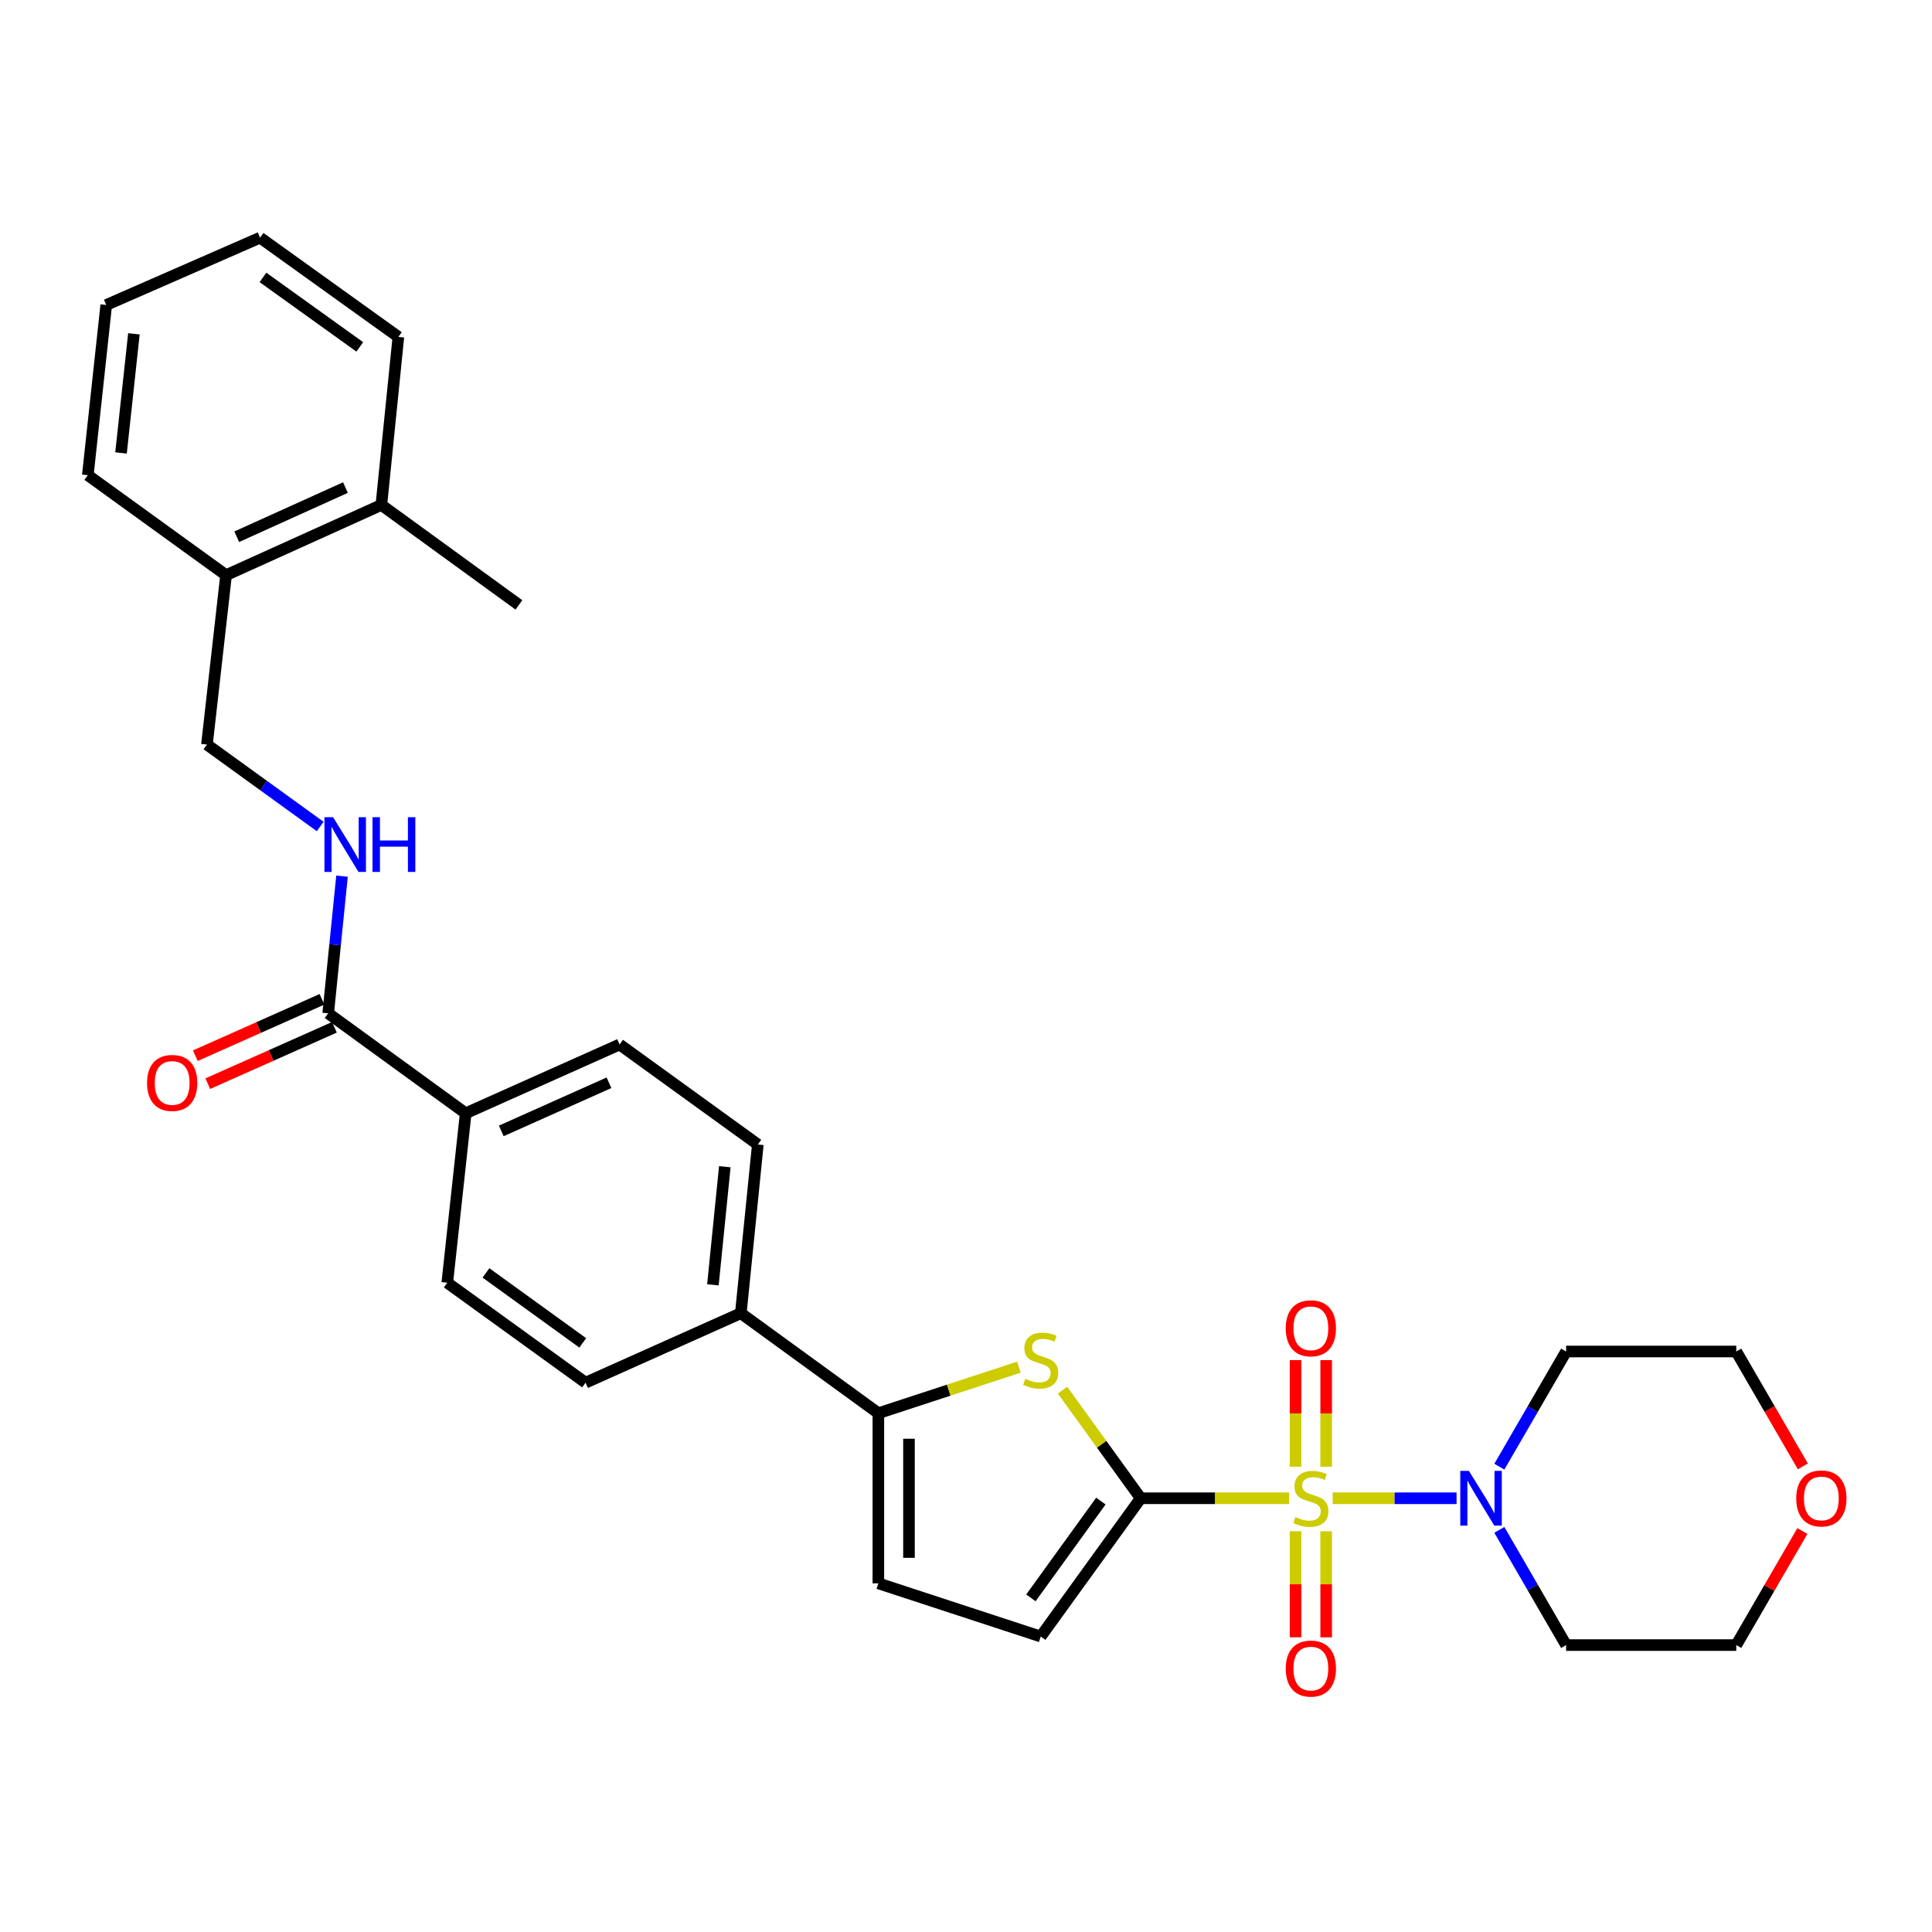 <?xml version='1.0' encoding='iso-8859-1'?>
<svg version='1.1' baseProfile='full'
              xmlns='http://www.w3.org/2000/svg'
                      xmlns:rdkit='http://www.rdkit.org/xml'
                      xmlns:xlink='http://www.w3.org/1999/xlink'
                  xml:space='preserve'
width='1000px' height='1000px' viewBox='0 0 1000 1000'>
<!-- END OF HEADER -->
<rect style='opacity:1.0;fill:#FFFFFF;stroke:none' width='1000' height='1000' x='0' y='0'> </rect>
<path class='bond-0' d='M 667.218,775.5 L 628.82,775.5' style='fill:none;fill-rule:evenodd;stroke:#CCCC00;stroke-width:6px;stroke-linecap:butt;stroke-linejoin:miter;stroke-opacity:1' />
<path class='bond-0' d='M 628.82,775.5 L 590.421,775.5' style='fill:none;fill-rule:evenodd;stroke:#000000;stroke-width:6px;stroke-linecap:butt;stroke-linejoin:miter;stroke-opacity:1' />
<path class='bond-2' d='M 689.782,775.5 L 721.851,775.5' style='fill:none;fill-rule:evenodd;stroke:#CCCC00;stroke-width:6px;stroke-linecap:butt;stroke-linejoin:miter;stroke-opacity:1' />
<path class='bond-2' d='M 721.851,775.5 L 753.92,775.5' style='fill:none;fill-rule:evenodd;stroke:#0000FF;stroke-width:6px;stroke-linecap:butt;stroke-linejoin:miter;stroke-opacity:1' />
<path class='bond-7' d='M 686.424,759.178 L 686.424,731.585' style='fill:none;fill-rule:evenodd;stroke:#CCCC00;stroke-width:6px;stroke-linecap:butt;stroke-linejoin:miter;stroke-opacity:1' />
<path class='bond-7' d='M 686.424,731.585 L 686.424,703.992' style='fill:none;fill-rule:evenodd;stroke:#FF0000;stroke-width:6px;stroke-linecap:butt;stroke-linejoin:miter;stroke-opacity:1' />
<path class='bond-7' d='M 670.576,759.178 L 670.576,731.585' style='fill:none;fill-rule:evenodd;stroke:#CCCC00;stroke-width:6px;stroke-linecap:butt;stroke-linejoin:miter;stroke-opacity:1' />
<path class='bond-7' d='M 670.576,731.585 L 670.576,703.992' style='fill:none;fill-rule:evenodd;stroke:#FF0000;stroke-width:6px;stroke-linecap:butt;stroke-linejoin:miter;stroke-opacity:1' />
<path class='bond-8' d='M 670.576,792.581 L 670.576,820.028' style='fill:none;fill-rule:evenodd;stroke:#CCCC00;stroke-width:6px;stroke-linecap:butt;stroke-linejoin:miter;stroke-opacity:1' />
<path class='bond-8' d='M 670.576,820.028 L 670.576,847.475' style='fill:none;fill-rule:evenodd;stroke:#FF0000;stroke-width:6px;stroke-linecap:butt;stroke-linejoin:miter;stroke-opacity:1' />
<path class='bond-8' d='M 686.424,792.581 L 686.424,820.028' style='fill:none;fill-rule:evenodd;stroke:#CCCC00;stroke-width:6px;stroke-linecap:butt;stroke-linejoin:miter;stroke-opacity:1' />
<path class='bond-8' d='M 686.424,820.028 L 686.424,847.475' style='fill:none;fill-rule:evenodd;stroke:#FF0000;stroke-width:6px;stroke-linecap:butt;stroke-linejoin:miter;stroke-opacity:1' />
<path class='bond-1' d='M 590.421,775.5 L 570.193,747.524' style='fill:none;fill-rule:evenodd;stroke:#000000;stroke-width:6px;stroke-linecap:butt;stroke-linejoin:miter;stroke-opacity:1' />
<path class='bond-1' d='M 570.193,747.524 L 549.965,719.549' style='fill:none;fill-rule:evenodd;stroke:#CCCC00;stroke-width:6px;stroke-linecap:butt;stroke-linejoin:miter;stroke-opacity:1' />
<path class='bond-4' d='M 590.421,775.5 L 538.677,847.071' style='fill:none;fill-rule:evenodd;stroke:#000000;stroke-width:6px;stroke-linecap:butt;stroke-linejoin:miter;stroke-opacity:1' />
<path class='bond-4' d='M 569.816,776.95 L 533.596,827.05' style='fill:none;fill-rule:evenodd;stroke:#000000;stroke-width:6px;stroke-linecap:butt;stroke-linejoin:miter;stroke-opacity:1' />
<path class='bond-3' d='M 527.387,707.638 L 491.013,719.558' style='fill:none;fill-rule:evenodd;stroke:#CCCC00;stroke-width:6px;stroke-linecap:butt;stroke-linejoin:miter;stroke-opacity:1' />
<path class='bond-3' d='M 491.013,719.558 L 454.639,731.478' style='fill:none;fill-rule:evenodd;stroke:#000000;stroke-width:6px;stroke-linecap:butt;stroke-linejoin:miter;stroke-opacity:1' />
<path class='bond-21' d='M 776.058,791.855 L 793.339,821.673' style='fill:none;fill-rule:evenodd;stroke:#0000FF;stroke-width:6px;stroke-linecap:butt;stroke-linejoin:miter;stroke-opacity:1' />
<path class='bond-21' d='M 793.339,821.673 L 810.619,851.491' style='fill:none;fill-rule:evenodd;stroke:#000000;stroke-width:6px;stroke-linecap:butt;stroke-linejoin:miter;stroke-opacity:1' />
<path class='bond-22' d='M 776.061,759.145 L 793.34,729.34' style='fill:none;fill-rule:evenodd;stroke:#0000FF;stroke-width:6px;stroke-linecap:butt;stroke-linejoin:miter;stroke-opacity:1' />
<path class='bond-22' d='M 793.34,729.34 L 810.619,699.535' style='fill:none;fill-rule:evenodd;stroke:#000000;stroke-width:6px;stroke-linecap:butt;stroke-linejoin:miter;stroke-opacity:1' />
<path class='bond-10' d='M 454.639,731.478 L 383.447,679.717' style='fill:none;fill-rule:evenodd;stroke:#000000;stroke-width:6px;stroke-linecap:butt;stroke-linejoin:miter;stroke-opacity:1' />
<path class='bond-31' d='M 454.639,731.478 L 454.639,819.539' style='fill:none;fill-rule:evenodd;stroke:#000000;stroke-width:6px;stroke-linecap:butt;stroke-linejoin:miter;stroke-opacity:1' />
<path class='bond-31' d='M 470.487,744.687 L 470.487,806.33' style='fill:none;fill-rule:evenodd;stroke:#000000;stroke-width:6px;stroke-linecap:butt;stroke-linejoin:miter;stroke-opacity:1' />
<path class='bond-5' d='M 538.677,847.071 L 454.639,819.539' style='fill:none;fill-rule:evenodd;stroke:#000000;stroke-width:6px;stroke-linecap:butt;stroke-linejoin:miter;stroke-opacity:1' />
<path class='bond-6' d='M 169.87,524.486 L 241.044,576.23' style='fill:none;fill-rule:evenodd;stroke:#000000;stroke-width:6px;stroke-linecap:butt;stroke-linejoin:miter;stroke-opacity:1' />
<path class='bond-9' d='M 169.87,524.486 L 173.447,488.993' style='fill:none;fill-rule:evenodd;stroke:#000000;stroke-width:6px;stroke-linecap:butt;stroke-linejoin:miter;stroke-opacity:1' />
<path class='bond-9' d='M 173.447,488.993 L 177.025,453.501' style='fill:none;fill-rule:evenodd;stroke:#0000FF;stroke-width:6px;stroke-linecap:butt;stroke-linejoin:miter;stroke-opacity:1' />
<path class='bond-13' d='M 166.646,517.247 L 133.874,531.84' style='fill:none;fill-rule:evenodd;stroke:#000000;stroke-width:6px;stroke-linecap:butt;stroke-linejoin:miter;stroke-opacity:1' />
<path class='bond-13' d='M 133.874,531.84 L 101.102,546.432' style='fill:none;fill-rule:evenodd;stroke:#FF0000;stroke-width:6px;stroke-linecap:butt;stroke-linejoin:miter;stroke-opacity:1' />
<path class='bond-13' d='M 173.093,531.725 L 140.321,546.317' style='fill:none;fill-rule:evenodd;stroke:#000000;stroke-width:6px;stroke-linecap:butt;stroke-linejoin:miter;stroke-opacity:1' />
<path class='bond-13' d='M 140.321,546.317 L 107.549,560.91' style='fill:none;fill-rule:evenodd;stroke:#FF0000;stroke-width:6px;stroke-linecap:butt;stroke-linejoin:miter;stroke-opacity:1' />
<path class='bond-12' d='M 165.726,427.783 L 136.419,406.588' style='fill:none;fill-rule:evenodd;stroke:#0000FF;stroke-width:6px;stroke-linecap:butt;stroke-linejoin:miter;stroke-opacity:1' />
<path class='bond-12' d='M 136.419,406.588 L 107.112,385.394' style='fill:none;fill-rule:evenodd;stroke:#000000;stroke-width:6px;stroke-linecap:butt;stroke-linejoin:miter;stroke-opacity:1' />
<path class='bond-15' d='M 383.447,679.717 L 392.251,592.386' style='fill:none;fill-rule:evenodd;stroke:#000000;stroke-width:6px;stroke-linecap:butt;stroke-linejoin:miter;stroke-opacity:1' />
<path class='bond-15' d='M 369,665.027 L 375.163,603.896' style='fill:none;fill-rule:evenodd;stroke:#000000;stroke-width:6px;stroke-linecap:butt;stroke-linejoin:miter;stroke-opacity:1' />
<path class='bond-16' d='M 383.447,679.717 L 303.08,715.674' style='fill:none;fill-rule:evenodd;stroke:#000000;stroke-width:6px;stroke-linecap:butt;stroke-linejoin:miter;stroke-opacity:1' />
<path class='bond-11' d='M 241.044,576.23 L 231.509,663.939' style='fill:none;fill-rule:evenodd;stroke:#000000;stroke-width:6px;stroke-linecap:butt;stroke-linejoin:miter;stroke-opacity:1' />
<path class='bond-32' d='M 241.044,576.23 L 320.689,540.625' style='fill:none;fill-rule:evenodd;stroke:#000000;stroke-width:6px;stroke-linecap:butt;stroke-linejoin:miter;stroke-opacity:1' />
<path class='bond-32' d='M 259.459,585.357 L 315.21,560.433' style='fill:none;fill-rule:evenodd;stroke:#000000;stroke-width:6px;stroke-linecap:butt;stroke-linejoin:miter;stroke-opacity:1' />
<path class='bond-14' d='M 107.112,385.394 L 117.008,297.702' style='fill:none;fill-rule:evenodd;stroke:#000000;stroke-width:6px;stroke-linecap:butt;stroke-linejoin:miter;stroke-opacity:1' />
<path class='bond-20' d='M 117.008,297.702 L 197.392,261.358' style='fill:none;fill-rule:evenodd;stroke:#000000;stroke-width:6px;stroke-linecap:butt;stroke-linejoin:miter;stroke-opacity:1' />
<path class='bond-20' d='M 122.537,277.81 L 178.805,252.369' style='fill:none;fill-rule:evenodd;stroke:#000000;stroke-width:6px;stroke-linecap:butt;stroke-linejoin:miter;stroke-opacity:1' />
<path class='bond-25' d='M 117.008,297.702 L 45.455,245.95' style='fill:none;fill-rule:evenodd;stroke:#000000;stroke-width:6px;stroke-linecap:butt;stroke-linejoin:miter;stroke-opacity:1' />
<path class='bond-18' d='M 392.251,592.386 L 320.689,540.625' style='fill:none;fill-rule:evenodd;stroke:#000000;stroke-width:6px;stroke-linecap:butt;stroke-linejoin:miter;stroke-opacity:1' />
<path class='bond-17' d='M 303.08,715.674 L 231.509,663.939' style='fill:none;fill-rule:evenodd;stroke:#000000;stroke-width:6px;stroke-linecap:butt;stroke-linejoin:miter;stroke-opacity:1' />
<path class='bond-17' d='M 301.629,695.07 L 251.529,658.855' style='fill:none;fill-rule:evenodd;stroke:#000000;stroke-width:6px;stroke-linecap:butt;stroke-linejoin:miter;stroke-opacity:1' />
<path class='bond-19' d='M 933.155,758.985 L 915.922,729.26' style='fill:none;fill-rule:evenodd;stroke:#FF0000;stroke-width:6px;stroke-linecap:butt;stroke-linejoin:miter;stroke-opacity:1' />
<path class='bond-19' d='M 915.922,729.26 L 898.69,699.535' style='fill:none;fill-rule:evenodd;stroke:#000000;stroke-width:6px;stroke-linecap:butt;stroke-linejoin:miter;stroke-opacity:1' />
<path class='bond-30' d='M 932.903,792.455 L 915.796,821.973' style='fill:none;fill-rule:evenodd;stroke:#FF0000;stroke-width:6px;stroke-linecap:butt;stroke-linejoin:miter;stroke-opacity:1' />
<path class='bond-30' d='M 915.796,821.973 L 898.69,851.491' style='fill:none;fill-rule:evenodd;stroke:#000000;stroke-width:6px;stroke-linecap:butt;stroke-linejoin:miter;stroke-opacity:1' />
<path class='bond-26' d='M 197.392,261.358 L 268.585,313.092' style='fill:none;fill-rule:evenodd;stroke:#000000;stroke-width:6px;stroke-linecap:butt;stroke-linejoin:miter;stroke-opacity:1' />
<path class='bond-27' d='M 197.392,261.358 L 206.197,174.379' style='fill:none;fill-rule:evenodd;stroke:#000000;stroke-width:6px;stroke-linecap:butt;stroke-linejoin:miter;stroke-opacity:1' />
<path class='bond-24' d='M 810.619,851.491 L 898.69,851.491' style='fill:none;fill-rule:evenodd;stroke:#000000;stroke-width:6px;stroke-linecap:butt;stroke-linejoin:miter;stroke-opacity:1' />
<path class='bond-23' d='M 810.619,699.535 L 898.69,699.535' style='fill:none;fill-rule:evenodd;stroke:#000000;stroke-width:6px;stroke-linecap:butt;stroke-linejoin:miter;stroke-opacity:1' />
<path class='bond-28' d='M 45.455,245.95 L 54.99,157.862' style='fill:none;fill-rule:evenodd;stroke:#000000;stroke-width:6px;stroke-linecap:butt;stroke-linejoin:miter;stroke-opacity:1' />
<path class='bond-28' d='M 62.641,234.442 L 69.315,172.78' style='fill:none;fill-rule:evenodd;stroke:#000000;stroke-width:6px;stroke-linecap:butt;stroke-linejoin:miter;stroke-opacity:1' />
<path class='bond-33' d='M 206.197,174.379 L 134.617,123.014' style='fill:none;fill-rule:evenodd;stroke:#000000;stroke-width:6px;stroke-linecap:butt;stroke-linejoin:miter;stroke-opacity:1' />
<path class='bond-33' d='M 186.22,179.55 L 136.114,143.594' style='fill:none;fill-rule:evenodd;stroke:#000000;stroke-width:6px;stroke-linecap:butt;stroke-linejoin:miter;stroke-opacity:1' />
<path class='bond-29' d='M 54.99,157.862 L 134.617,123.014' style='fill:none;fill-rule:evenodd;stroke:#000000;stroke-width:6px;stroke-linecap:butt;stroke-linejoin:miter;stroke-opacity:1' />
<path  class='atom-0' d='M 670.5 785.22
Q 670.82 785.34, 672.14 785.9
Q 673.46 786.46, 674.9 786.82
Q 676.38 787.14, 677.82 787.14
Q 680.5 787.14, 682.06 785.86
Q 683.62 784.54, 683.62 782.26
Q 683.62 780.7, 682.82 779.74
Q 682.06 778.78, 680.86 778.26
Q 679.66 777.74, 677.66 777.14
Q 675.14 776.38, 673.62 775.66
Q 672.14 774.94, 671.06 773.42
Q 670.02 771.9, 670.02 769.34
Q 670.02 765.78, 672.42 763.58
Q 674.86 761.38, 679.66 761.38
Q 682.94 761.38, 686.66 762.94
L 685.74 766.02
Q 682.34 764.62, 679.78 764.62
Q 677.02 764.62, 675.5 765.78
Q 673.98 766.9, 674.02 768.86
Q 674.02 770.38, 674.78 771.3
Q 675.58 772.22, 676.7 772.74
Q 677.86 773.26, 679.78 773.86
Q 682.34 774.66, 683.86 775.46
Q 685.38 776.26, 686.46 777.9
Q 687.58 779.5, 687.58 782.26
Q 687.58 786.18, 684.94 788.3
Q 682.34 790.38, 677.98 790.38
Q 675.46 790.38, 673.54 789.82
Q 671.66 789.3, 669.42 788.38
L 670.5 785.22
' fill='#CCCC00'/>
<path  class='atom-2' d='M 530.677 713.657
Q 530.997 713.777, 532.317 714.337
Q 533.637 714.897, 535.077 715.257
Q 536.557 715.577, 537.997 715.577
Q 540.677 715.577, 542.237 714.297
Q 543.797 712.977, 543.797 710.697
Q 543.797 709.137, 542.997 708.177
Q 542.237 707.217, 541.037 706.697
Q 539.837 706.177, 537.837 705.577
Q 535.317 704.817, 533.797 704.097
Q 532.317 703.377, 531.237 701.857
Q 530.197 700.337, 530.197 697.777
Q 530.197 694.217, 532.597 692.017
Q 535.037 689.817, 539.837 689.817
Q 543.117 689.817, 546.837 691.377
L 545.917 694.457
Q 542.517 693.057, 539.957 693.057
Q 537.197 693.057, 535.677 694.217
Q 534.157 695.337, 534.197 697.297
Q 534.197 698.817, 534.957 699.737
Q 535.757 700.657, 536.877 701.177
Q 538.037 701.697, 539.957 702.297
Q 542.517 703.097, 544.037 703.897
Q 545.557 704.697, 546.637 706.337
Q 547.757 707.937, 547.757 710.697
Q 547.757 714.617, 545.117 716.737
Q 542.517 718.817, 538.157 718.817
Q 535.637 718.817, 533.717 718.257
Q 531.837 717.737, 529.597 716.817
L 530.677 713.657
' fill='#CCCC00'/>
<path  class='atom-3' d='M 760.319 761.34
L 769.599 776.34
Q 770.519 777.82, 771.999 780.5
Q 773.479 783.18, 773.559 783.34
L 773.559 761.34
L 777.319 761.34
L 777.319 789.66
L 773.439 789.66
L 763.479 773.26
Q 762.319 771.34, 761.079 769.14
Q 759.879 766.94, 759.519 766.26
L 759.519 789.66
L 755.839 789.66
L 755.839 761.34
L 760.319 761.34
' fill='#0000FF'/>
<path  class='atom-8' d='M 665.5 687.518
Q 665.5 680.718, 668.86 676.918
Q 672.22 673.118, 678.5 673.118
Q 684.78 673.118, 688.14 676.918
Q 691.5 680.718, 691.5 687.518
Q 691.5 694.398, 688.1 698.318
Q 684.7 702.198, 678.5 702.198
Q 672.26 702.198, 668.86 698.318
Q 665.5 694.438, 665.5 687.518
M 678.5 698.998
Q 682.82 698.998, 685.14 696.118
Q 687.5 693.198, 687.5 687.518
Q 687.5 681.958, 685.14 679.158
Q 682.82 676.318, 678.5 676.318
Q 674.18 676.318, 671.82 679.118
Q 669.5 681.918, 669.5 687.518
Q 669.5 693.238, 671.82 696.118
Q 674.18 698.998, 678.5 698.998
' fill='#FF0000'/>
<path  class='atom-9' d='M 665.5 863.65
Q 665.5 856.85, 668.86 853.05
Q 672.22 849.25, 678.5 849.25
Q 684.78 849.25, 688.14 853.05
Q 691.5 856.85, 691.5 863.65
Q 691.5 870.53, 688.1 874.45
Q 684.7 878.33, 678.5 878.33
Q 672.26 878.33, 668.86 874.45
Q 665.5 870.57, 665.5 863.65
M 678.5 875.13
Q 682.82 875.13, 685.14 872.25
Q 687.5 869.33, 687.5 863.65
Q 687.5 858.09, 685.14 855.29
Q 682.82 852.45, 678.5 852.45
Q 674.18 852.45, 671.82 855.25
Q 669.5 858.05, 669.5 863.65
Q 669.5 869.37, 671.82 872.25
Q 674.18 875.13, 678.5 875.13
' fill='#FF0000'/>
<path  class='atom-10' d='M 172.414 422.986
L 181.694 437.986
Q 182.614 439.466, 184.094 442.146
Q 185.574 444.826, 185.654 444.986
L 185.654 422.986
L 189.414 422.986
L 189.414 451.306
L 185.534 451.306
L 175.574 434.906
Q 174.414 432.986, 173.174 430.786
Q 171.974 428.586, 171.614 427.906
L 171.614 451.306
L 167.934 451.306
L 167.934 422.986
L 172.414 422.986
' fill='#0000FF'/>
<path  class='atom-10' d='M 192.814 422.986
L 196.654 422.986
L 196.654 435.026
L 211.134 435.026
L 211.134 422.986
L 214.974 422.986
L 214.974 451.306
L 211.134 451.306
L 211.134 438.226
L 196.654 438.226
L 196.654 451.306
L 192.814 451.306
L 192.814 422.986
' fill='#0000FF'/>
<path  class='atom-14' d='M 76.116 560.523
Q 76.116 553.723, 79.476 549.923
Q 82.836 546.123, 89.116 546.123
Q 95.396 546.123, 98.756 549.923
Q 102.116 553.723, 102.116 560.523
Q 102.116 567.403, 98.716 571.323
Q 95.316 575.203, 89.116 575.203
Q 82.876 575.203, 79.476 571.323
Q 76.116 567.443, 76.116 560.523
M 89.116 572.003
Q 93.436 572.003, 95.756 569.123
Q 98.116 566.203, 98.116 560.523
Q 98.116 554.963, 95.756 552.163
Q 93.436 549.323, 89.116 549.323
Q 84.796 549.323, 82.436 552.123
Q 80.116 554.923, 80.116 560.523
Q 80.116 566.243, 82.436 569.123
Q 84.796 572.003, 89.116 572.003
' fill='#FF0000'/>
<path  class='atom-20' d='M 929.729 775.58
Q 929.729 768.78, 933.089 764.98
Q 936.449 761.18, 942.729 761.18
Q 949.009 761.18, 952.369 764.98
Q 955.729 768.78, 955.729 775.58
Q 955.729 782.46, 952.329 786.38
Q 948.929 790.26, 942.729 790.26
Q 936.489 790.26, 933.089 786.38
Q 929.729 782.5, 929.729 775.58
M 942.729 787.06
Q 947.049 787.06, 949.369 784.18
Q 951.729 781.26, 951.729 775.58
Q 951.729 770.02, 949.369 767.22
Q 947.049 764.38, 942.729 764.38
Q 938.409 764.38, 936.049 767.18
Q 933.729 769.98, 933.729 775.58
Q 933.729 781.3, 936.049 784.18
Q 938.409 787.06, 942.729 787.06
' fill='#FF0000'/>
</svg>
